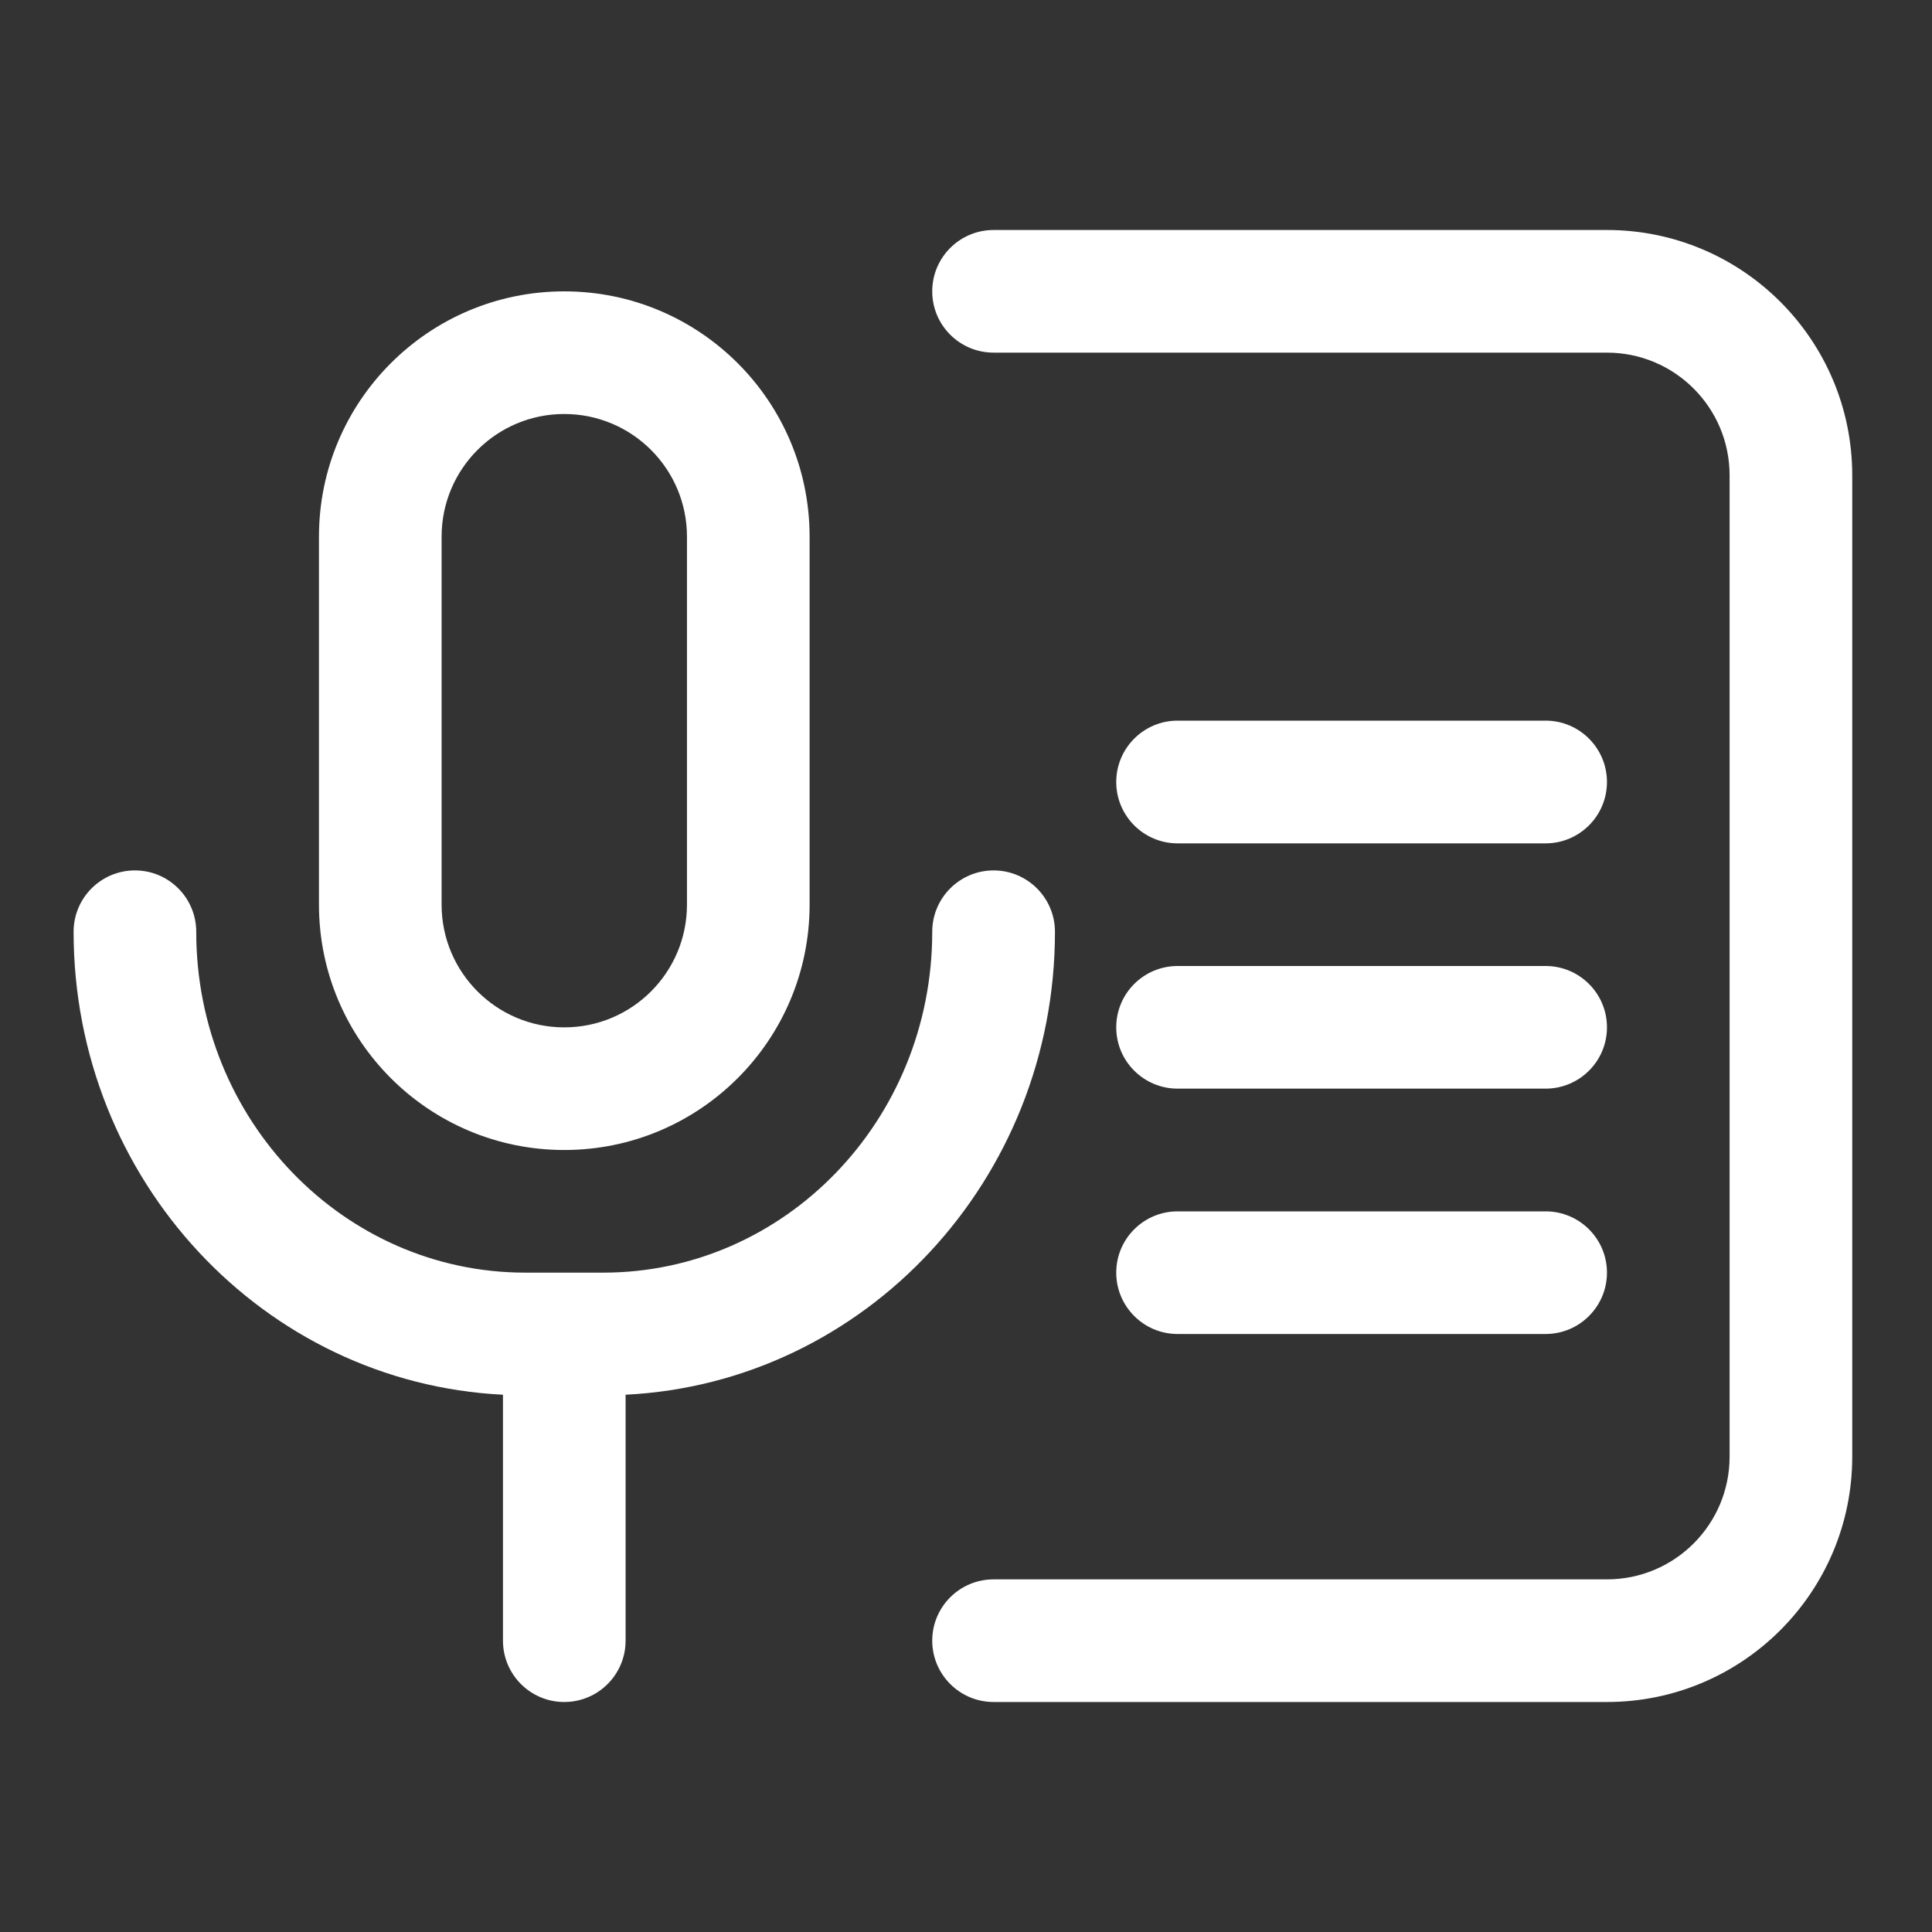 <svg xmlns="http://www.w3.org/2000/svg" xmlns:xlink="http://www.w3.org/1999/xlink" fill="none" version="1.1" width="21" height="21" viewBox="0 0 21 21"><rect x="0" y="0" width="21" height="21" fill="#333333" stroke="none"/><defs><clipPath id="master_svg0_127_6215"><rect x="0" y="0" width="21" height="21" rx="0"/></clipPath></defs><g clip-path="url(#master_svg0_127_6215)"><g><path d="M6.8,15.16C6.8,15.162,6.8,15.164,6.8,15.167L6.8,17.833C6.8,18.201,6.502,18.5,6.133,18.5C5.765,18.5,5.467,18.201,5.467,17.833L5.467,15.167C5.467,15.164,5.467,15.162,5.467,15.16C2.864,15.031,0.8,12.823,0.8,10.128C0.8,9.76,1.098,9.461,1.467,9.461C1.835,9.461,2.133,9.76,2.133,10.128C2.133,12.179,3.739,13.833,5.709,13.833L6.557,13.833C8.528,13.833,10.133,12.18,10.133,10.128C10.133,9.76,10.432,9.461,10.8,9.461C11.168,9.461,11.467,9.76,11.467,10.128C11.467,12.823,9.403,15.031,6.8,15.16ZM6.133,4.5C5.397,4.5,4.8,5.097,4.8,5.833L4.8,9.833C4.8,10.57,5.397,11.167,6.133,11.167C6.87,11.167,7.467,10.57,7.467,9.833L7.467,5.833C7.467,5.097,6.87,4.5,6.133,4.5ZM6.133,3.167C7.606,3.167,8.8,4.361,8.8,5.833L8.8,9.833C8.8,11.306,7.606,12.5,6.133,12.5C4.661,12.5,3.467,11.306,3.467,9.833L3.467,5.833C3.467,4.361,4.661,3.167,6.133,3.167ZM10.8,17.167L17.467,17.167C18.203,17.167,18.8,16.57,18.8,15.833L18.8,5.167C18.8,4.43,18.203,3.833,17.467,3.833L10.8,3.833C10.432,3.833,10.133,3.535,10.133,3.167C10.133,2.798,10.432,2.5,10.8,2.5L17.467,2.5C18.939,2.5,20.133,3.694,20.133,5.167L20.133,15.833C20.133,17.306,18.939,18.5,17.467,18.5L10.8,18.5C10.432,18.5,10.133,18.201,10.133,17.833C10.133,17.465,10.432,17.167,10.8,17.167ZM12.8,7.833L16.8,7.833C17.168,7.833,17.467,8.132,17.467,8.5C17.467,8.868,17.168,9.167,16.8,9.167L12.8,9.167C12.432,9.167,12.133,8.868,12.133,8.5C12.133,8.132,12.432,7.833,12.8,7.833ZM12.8,10.5L16.8,10.5C17.168,10.5,17.467,10.798,17.467,11.167C17.467,11.535,17.168,11.833,16.8,11.833L12.8,11.833C12.432,11.833,12.133,11.535,12.133,11.167C12.133,10.798,12.432,10.5,12.8,10.5ZM12.8,13.167L16.8,13.167C17.168,13.167,17.467,13.465,17.467,13.833C17.467,14.201,17.168,14.5,16.8,14.5L12.8,14.5C12.432,14.5,12.133,14.201,12.133,13.833C12.133,13.465,12.432,13.167,12.8,13.167Z" fill="#FFFFFF" fill-opacity="1" style="mix-blend-mode:passthrough"/></g></g></svg>